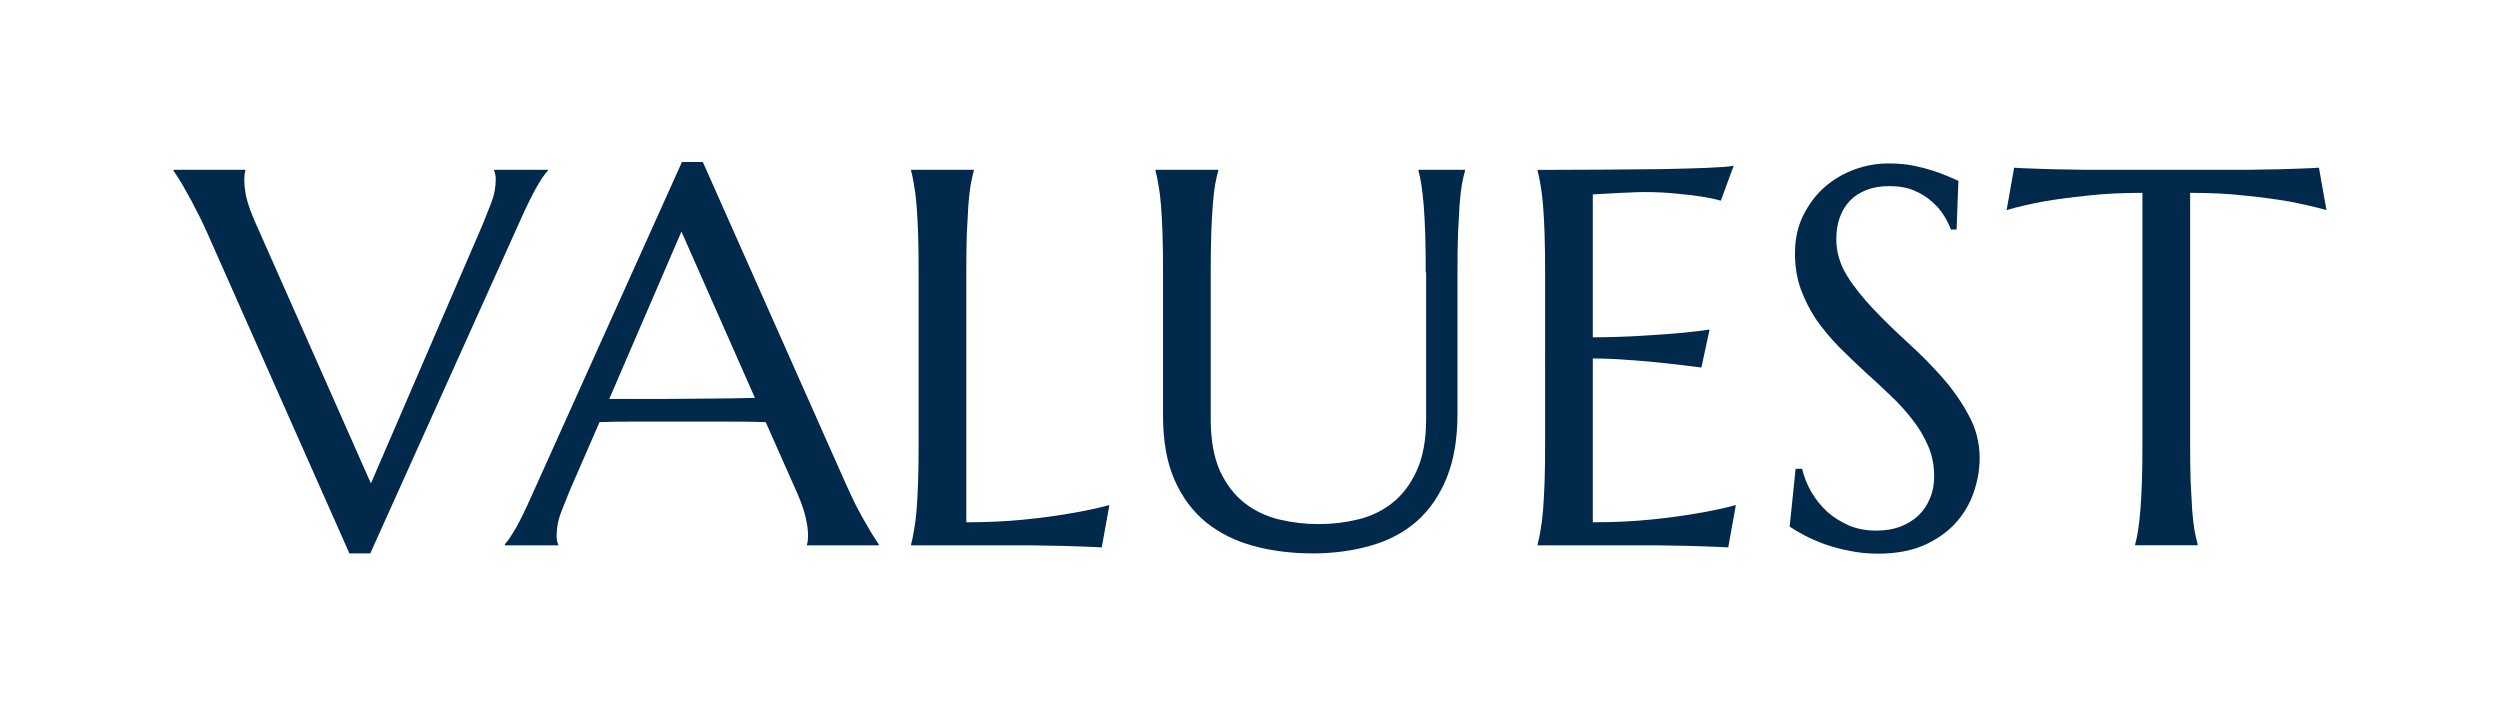 <?xml version="1.0" encoding="utf-8"?>
<!-- Generator: Adobe Illustrator 24.3.0, SVG Export Plug-In . SVG Version: 6.00 Build 0)  -->
<svg version="1.1" id="Ebene_1" xmlns="http://www.w3.org/2000/svg" xmlns:xlink="http://www.w3.org/1999/xlink" x="0px" y="0px"
	 viewBox="0 0 1929 553" style="enable-background:new 0 0 1929 553;" xml:space="preserve">
<style type="text/css">
	.st0{fill:#00294B;}
</style>
<path class="st0" d="M189.3,131.1v0.8c-0.3,0.7-0.5,1.7-0.6,3c-0.1,1.3-0.2,2.6-0.2,3.6c0,4.2,0.5,8.8,1.6,13.9
	c1.2,5,3.4,11.2,6.7,18.8l89.4,201.8l86.4-200.2c2-5,4.2-10.4,6.5-16.4c2.3-5.9,3.4-11.9,3.4-18c0-1.6-0.1-3-0.4-4
	c-0.3-1.2-0.5-2.1-0.8-2.6v-0.8h41.4v0.8c-2.6,2.6-5.6,7.1-9.3,13.7c-3.6,6.6-7.6,14.7-11.9,24.4L285.7,427h-16.1L160,179.9
	c-2.6-5.8-5.2-11.4-8.1-16.8c-2.7-5.4-5.2-10.2-7.7-14.5c-2.4-4.4-4.6-8.1-6.5-11.1c-1.9-3-3.2-4.8-3.8-5.7v-0.8H189.3z"/>
<path class="st0" d="M622.7,420.7v-0.8c0.3-0.7,0.5-1.7,0.6-3c0.1-1.3,0.2-2.6,0.2-3.6c0-4.2-0.6-8.8-1.8-13.7
	c-1.1-5.1-3.2-11.4-6.5-19l-24.4-54.9c-7.5-0.3-17.6-0.4-30.1-0.4c-12.5,0-26,0-40.6,0c-10.6,0-20.9,0-30.9,0
	c-9.8,0-18.7,0.1-26.6,0.4l-23.2,53.3c-2,5-4.2,10.4-6.5,16.4c-2.3,5.9-3.4,11.9-3.4,18c0,1.8,0.1,3.2,0.4,4.4
	c0.3,1.1,0.5,1.8,0.8,2.2v0.8h-41.2v-0.8c2.4-2.6,5.4-7.1,9.1-13.5c3.6-6.6,7.6-14.8,11.9-24.6L526.2,125h16.1L652,371.9
	c2.6,5.8,5.2,11.4,7.9,17c2.8,5.4,5.4,10.2,7.9,14.5c2.4,4.3,4.6,7.9,6.5,10.9c1.9,3,3.2,4.8,3.8,5.7v0.8H622.7z M491.9,307.8
	c7.8,0,15.8,0,24,0c8.2-0.1,16.2-0.2,24-0.2c7.9-0.1,15.5-0.2,22.8-0.2c7.3-0.1,13.9-0.3,19.8-0.4l-56.7-128.3l-55.7,129.1H491.9z"
	/>
<path class="st0" d="M745.6,403c15.9,0,30.5-0.7,43.8-2c13.3-1.3,25-2.9,34.9-4.6c11.6-1.9,22.1-4.1,31.7-6.7l-5.9,32.7
	c-1.6-0.1-4-0.3-7.3-0.4c-3.2-0.1-6.9-0.3-10.9-0.4c-3.9-0.1-8.1-0.3-12.5-0.4c-4.3,0-8.4-0.1-12.3-0.2c-3.9,0-7.4-0.1-10.5-0.2
	c-3,0-5.1,0-6.5,0H703v-0.8c0.8-2.8,1.5-6.3,2.2-10.5c0.8-4.2,1.5-9.4,2-15.6c0.5-6.2,0.9-13.5,1.2-22c0.3-8.6,0.4-18.7,0.4-30.1
	V210.2c0-11.4-0.1-21.4-0.4-29.9c-0.3-8.6-0.7-16-1.2-22.2c-0.5-6.3-1.2-11.6-2-15.8c-0.7-4.2-1.4-7.7-2.2-10.5v-0.8h48.4v0.8
	c-0.8,2.8-1.6,6.3-2.4,10.5c-0.7,4.2-1.3,9.4-1.8,15.8c-0.4,6.2-0.8,13.6-1.2,22.2c-0.3,8.5-0.4,18.4-0.4,29.9V403z"/>
<path class="st0" d="M1100.1,210.2c0-11.4-0.1-21.4-0.4-29.9c-0.3-8.6-0.7-16-1.2-22.2c-0.5-6.3-1.2-11.6-1.8-15.8
	c-0.7-4.2-1.4-7.7-2.2-10.5v-0.8h35.9v0.8c-0.8,2.8-1.6,6.3-2.4,10.5c-0.7,4.2-1.3,9.4-1.8,15.8c-0.4,6.2-0.8,13.6-1.2,22.2
	c-0.3,8.5-0.4,18.4-0.4,29.9v109.1c0,19.3-2.8,35.7-8.3,49.3c-5.5,13.6-13.2,24.8-23,33.5c-9.8,8.6-21.6,14.9-35.3,18.8
	c-13.7,4-28.7,6.1-45,6.1c-16.3,0-31.5-1.9-45.6-5.7c-14-3.8-26.2-9.8-36.7-18.2c-10.4-8.5-18.5-19.4-24.4-32.7
	c-5.9-13.5-8.9-29.8-8.9-49.1V210.2c0-11.4-0.1-21.4-0.4-29.9c-0.3-8.6-0.7-16-1.2-22.2c-0.5-6.3-1.2-11.6-2-15.8
	c-0.7-4.2-1.4-7.7-2.2-10.5v-0.8h48.4v0.8c-0.8,2.8-1.6,6.3-2.4,10.5c-0.7,4.2-1.3,9.4-1.8,15.8c-0.5,6.2-0.9,13.6-1.2,22.2
	c-0.3,8.5-0.4,18.4-0.4,29.9v113.3c0,16,2.4,29.3,7.1,39.8c4.8,10.4,11.2,18.7,19,24.8c7.8,6.1,16.7,10.3,26.6,12.7
	c10,2.4,20.1,3.6,30.5,3.6c10.4,0,20.5-1.2,30.5-3.6c9.9-2.4,18.8-6.7,26.4-12.7c7.8-6.2,14.1-14.5,18.8-24.8
	c4.8-10.5,7.3-23.8,7.3-39.8V210.2z"/>
<path class="st0" d="M1186.4,131.1c16.8,0,33.5-0.1,50-0.2c16.7-0.1,31.9-0.3,45.8-0.4c13.9-0.3,25.7-0.6,35.5-1
	c9.8-0.4,16.5-0.9,20-1.6l-9.9,26.9c-4.4-1.2-9.6-2.3-15.5-3.2c-5.1-0.8-11.4-1.5-18.8-2.2c-7.3-0.8-15.7-1.2-25.2-1.2
	c-3.2,0-7.1,0.1-11.7,0.4c-4.4,0.1-8.8,0.3-12.9,0.6c-4.8,0.3-9.8,0.5-14.7,0.8v110.3c13.8-0.1,26.4-0.5,37.5-1.2
	c11.2-0.7,20.6-1.3,28.4-2c9.1-0.8,17.2-1.8,24.2-2.8l-6.3,29.3c-9.3-1.2-18.8-2.4-28.4-3.4c-8.3-0.9-17.4-1.8-27.2-2.4
	c-9.8-0.8-19.2-1.2-28.2-1.2V403c15.9,0,30.5-0.7,43.8-2c13.3-1.3,24.9-2.9,34.9-4.6c11.6-1.9,22.1-4.1,31.7-6.7l-5.9,32.7
	c-1.6-0.1-4-0.3-7.3-0.4c-3.2-0.1-6.9-0.3-10.9-0.4c-3.9-0.1-8.1-0.3-12.5-0.4c-4.3,0-8.4-0.1-12.3-0.2c-3.9,0-7.4-0.1-10.5-0.2
	c-3,0-5.1,0-6.4,0h-87.2v-0.8c0.8-2.8,1.6-6.3,2.2-10.5c0.8-4.2,1.5-9.4,2-15.6c0.5-6.2,0.9-13.5,1.2-22c0.3-8.6,0.4-18.7,0.4-30.1
	V210.2c0-11.4-0.1-21.4-0.4-29.9c-0.3-8.6-0.7-16-1.2-22.2c-0.5-6.3-1.2-11.6-2-15.8c-0.7-4.2-1.4-7.7-2.2-10.5V131.1z"/>
<path class="st0" d="M1509.7,177.1h-4.4c-1.1-3.1-2.8-6.6-5.2-10.5c-2.3-3.9-5.4-7.5-9.3-10.9c-3.8-3.5-8.4-6.4-13.9-8.7
	c-5.4-2.3-11.8-3.4-19.2-3.4c-6.6,0-12.4,1-17.6,3c-5.1,2-9.4,4.8-12.9,8.5c-3.4,3.6-5.9,7.9-7.7,12.9c-1.8,5-2.6,10.5-2.6,16.6
	c0,9.7,2.7,19,8.1,27.9c5.5,8.8,12.4,17.4,20.6,26.1c8.2,8.6,17.1,17.2,26.6,25.9c9.5,8.6,18.4,17.6,26.6,26.9
	c8.2,9.3,15,19.1,20.4,29.3c5.5,10.1,8.3,21,8.3,32.7c0,8.8-1.5,17.6-4.6,26.5c-3,8.8-7.6,16.6-13.9,23.6
	c-6.3,7-14.5,12.7-24.4,17.2c-9.9,4.3-21.8,6.5-35.5,6.5c-7.7,0-15-0.7-22-2.2c-6.9-1.3-13.2-3-19.2-5.1c-5.8-2.2-11-4.4-15.7-6.9
	c-4.6-2.4-8.3-4.6-11.3-6.7l4.6-44.6h5c1.5,6.3,3.9,12.4,7.3,18.2c3.4,5.7,7.5,10.7,12.3,15.2c5,4.3,10.6,7.8,16.9,10.5
	c6.3,2.6,13.2,3.8,20.8,3.8c6.9,0,13-1,18.4-3c5.5-2.2,10.2-5,14.1-8.7c3.9-3.8,6.9-8.2,8.9-13.3c2.2-5.1,3.2-10.7,3.2-16.8
	c0-8.5-1.5-16.3-4.6-23.4c-3.1-7.3-7.2-14.1-12.3-20.6c-5-6.5-10.7-12.7-17.2-18.8c-6.3-6.1-12.8-12.1-19.6-18.2
	c-6.7-6.2-13.3-12.5-19.8-19c-6.3-6.5-12-13.3-17.2-20.6c-5-7.4-9-15.3-12.1-23.6c-3.1-8.5-4.6-17.8-4.6-27.9
	c0-10.6,2-20.2,6.1-28.7c4.2-8.6,9.6-16,16.3-22c6.9-6.1,14.6-10.7,23.2-13.9c8.6-3.2,17.5-4.8,26.6-4.8c6.7,0,12.9,0.5,18.6,1.6
	c5.6,1.1,10.7,2.4,15.1,3.8c4.6,1.5,8.5,3,11.9,4.4c3.4,1.5,6.1,2.7,8.3,3.6L1509.7,177.1z"/>
<path class="st0" d="M1653.2,148.8c-15.9,0-30.2,0.7-43,2.2c-12.8,1.3-23.8,2.8-33.1,4.4c-10.8,2-20.4,4.2-28.8,6.7l5.8-32.7
	c1.6,0.1,4,0.3,7.3,0.4c3.2,0.1,6.8,0.3,10.7,0.4c4,0.1,8.2,0.3,12.5,0.4c4.4,0,8.6,0.1,12.5,0.2c3.9,0,7.3,0.1,10.3,0.2
	c3.1,0,5.3,0,6.7,0h115.2c1.3,0,3.5,0,6.5,0c3.1-0.1,6.6-0.2,10.5-0.2c3.9-0.1,8-0.2,12.3-0.2c4.4-0.1,8.6-0.3,12.5-0.4
	c4-0.1,7.7-0.3,10.9-0.4c3.2-0.1,5.7-0.3,7.3-0.4l5.8,32.7c-8.6-2.4-18.3-4.6-29.1-6.7c-9.3-1.6-20.3-3.1-33.1-4.4
	c-12.8-1.5-27.1-2.2-43-2.2v192.9c0,11.4,0.1,21.5,0.4,30.1c0.4,8.5,0.8,15.8,1.2,22c0.5,6.2,1.1,11.4,1.8,15.6
	c0.8,4.2,1.6,7.7,2.4,10.5v0.8h-48.2v-0.8c0.8-2.8,1.6-6.3,2.2-10.5c0.7-4.2,1.3-9.4,1.8-15.6c0.5-6.2,0.9-13.5,1.2-22
	c0.3-8.6,0.4-18.7,0.4-30.1V148.8z"/>
</svg>
